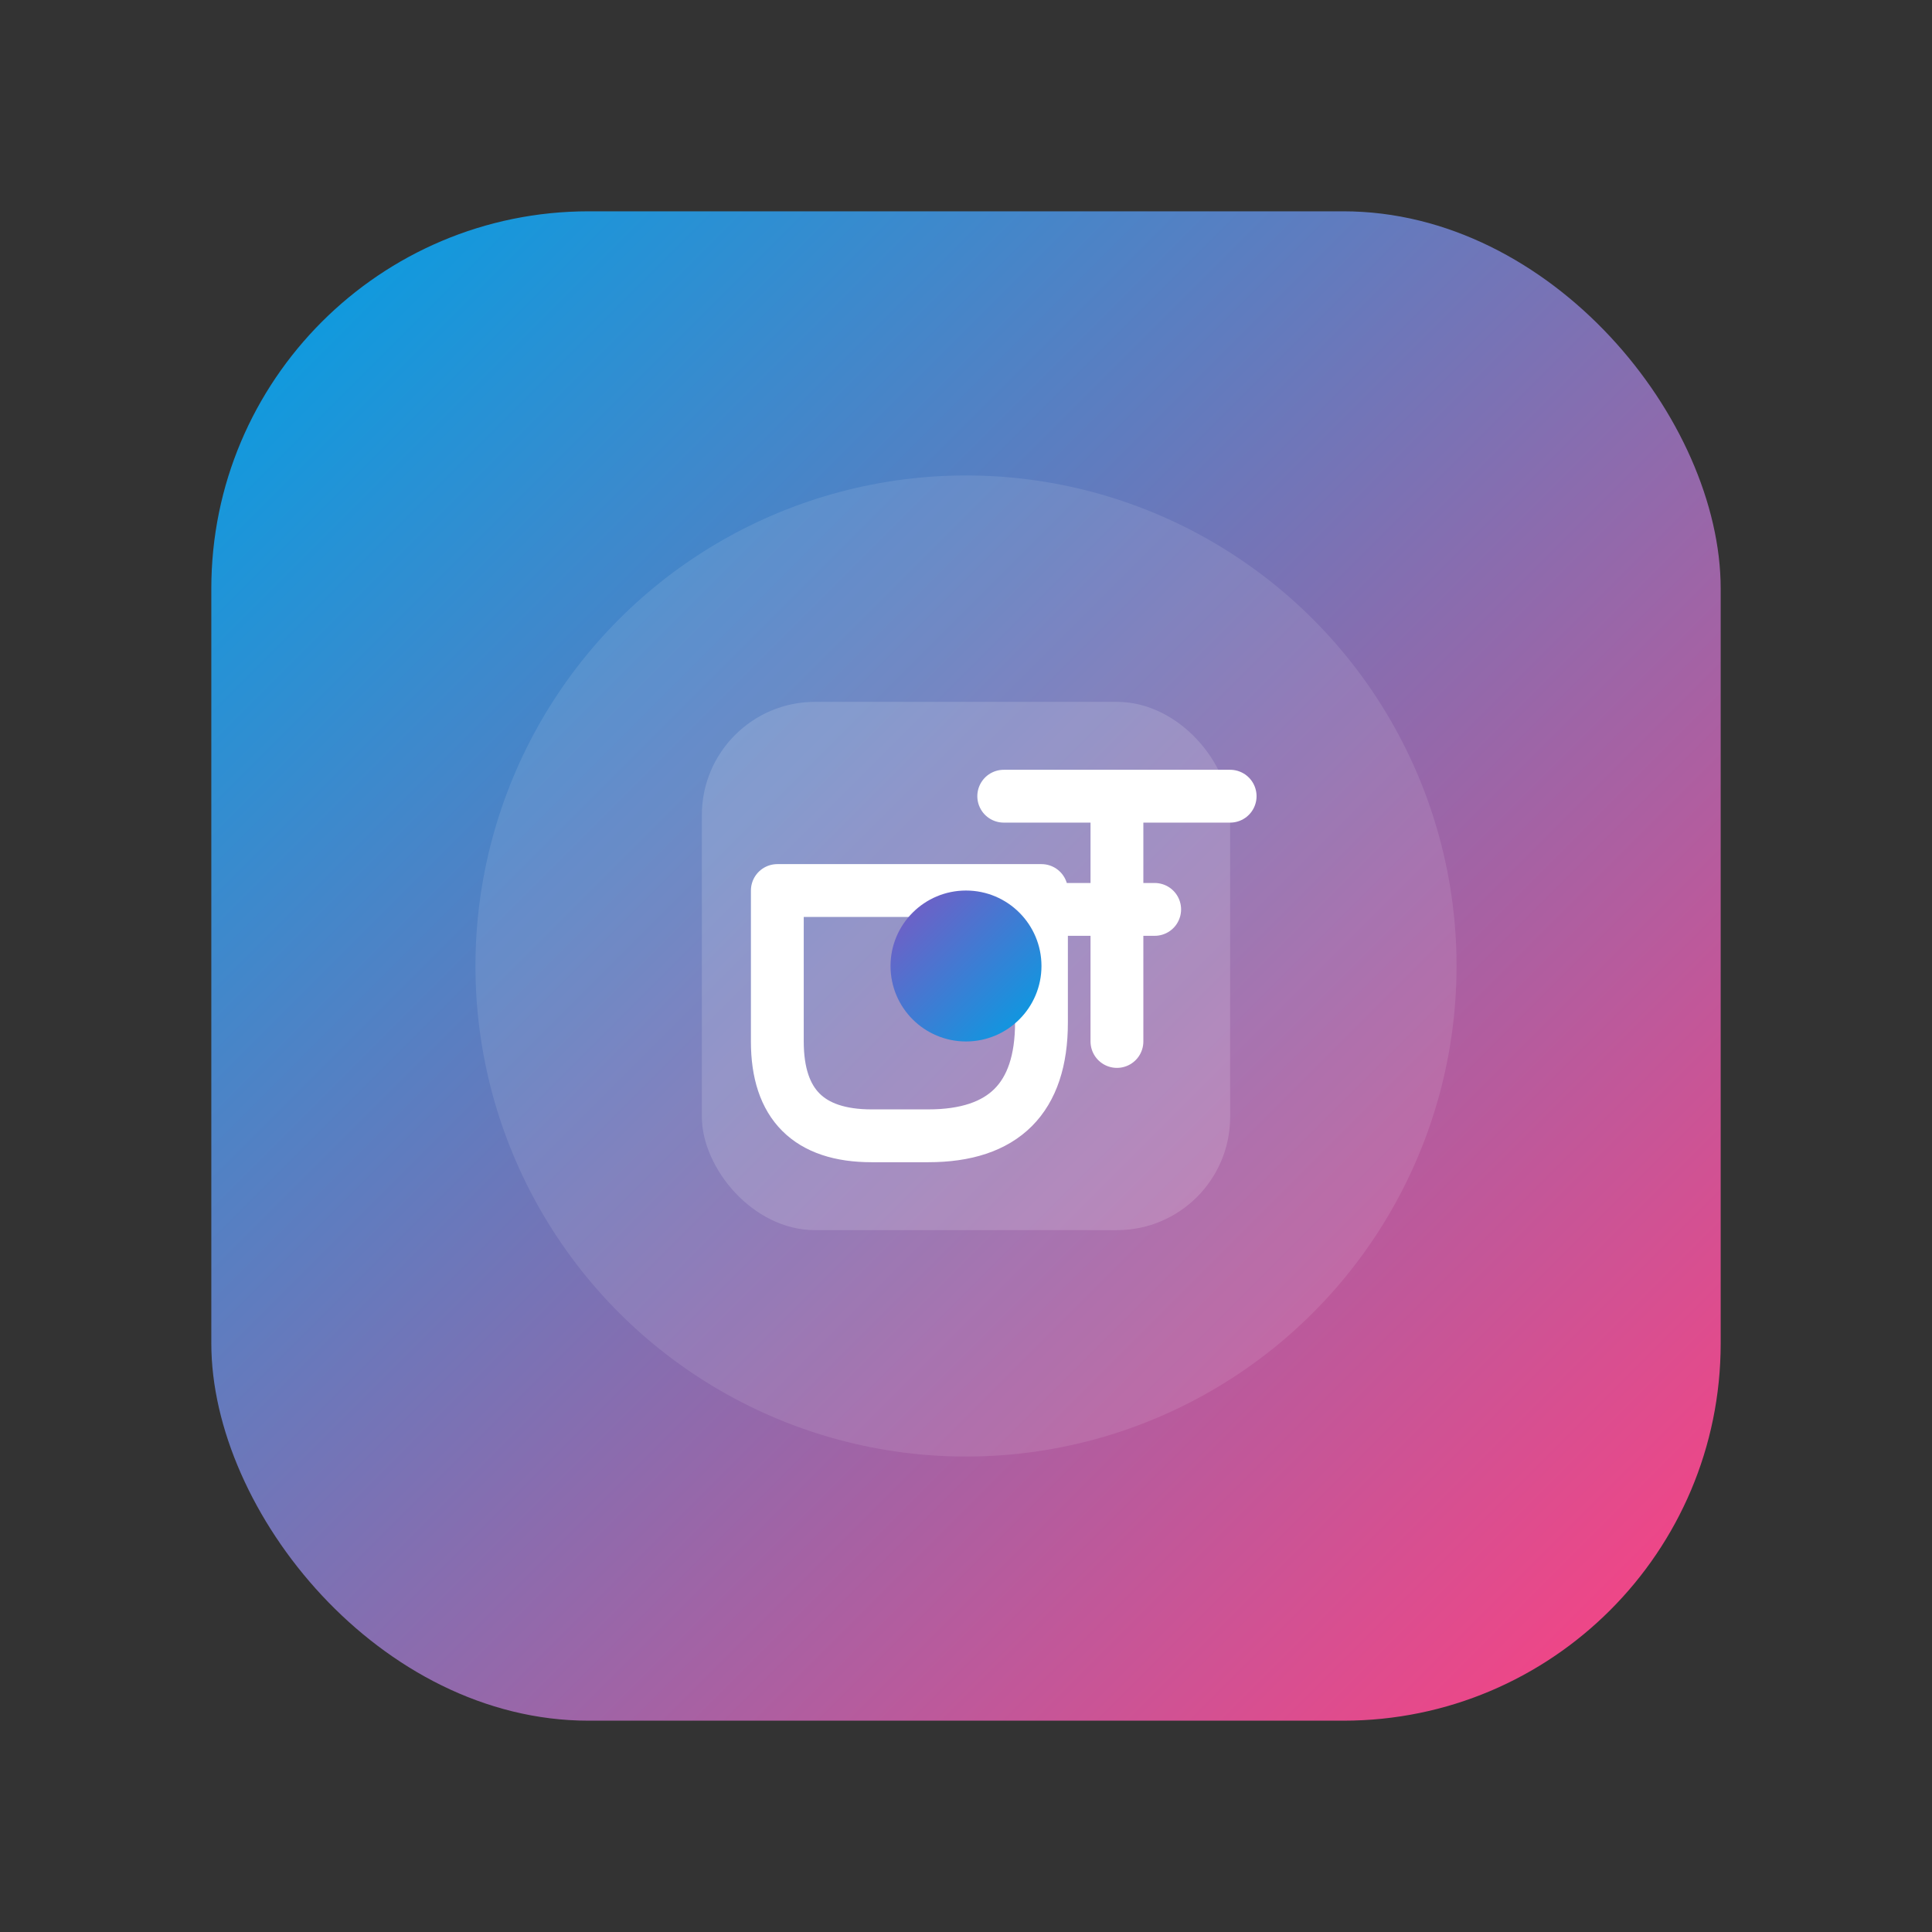 <?xml version="1.0" encoding="UTF-8" standalone="no"?>
<svg width="512" height="512" viewBox="0 0 512 512" xmlns="http://www.w3.org/2000/svg">
  <rect x="0" y="0" width="512" height="512" fill="#333333" stroke="none"/>
  <!-- Background gradient -->
  <defs>
    <linearGradient id="bg-gradient" x1="0%" y1="0%" x2="100%" y2="100%">
      <stop offset="0%" stop-color="#00a0e4" />
      <stop offset="100%" stop-color="#ff4081" />
    </linearGradient>
    <linearGradient id="accent-gradient" x1="0%" y1="0%" x2="100%" y2="100%">
      <stop offset="0%" stop-color="#7e57c2" />
      <stop offset="100%" stop-color="#00a0e4" />
    </linearGradient>
  </defs>
  
  <!-- Background Shape - Using rounded square instead of circle -->
  <rect x="56" y="56" width="400" height="400" rx="100" fill="url(#bg-gradient)" />
  
  <!-- Center icon element - Different from previous -->
  <g transform="translate(256, 256)">
    <!-- Outer shape -->
    <circle cx="0" cy="0" r="130" fill="white" fill-opacity="0.1" />
    
    <!-- Inner shape -->
    <rect x="-70" y="-70" width="140" height="140" rx="30" fill="white" fill-opacity="0.15" />
    
    <!-- Icon elements - Letters D and F stylized -->
    <path d="M-50,-20 L-50,20 Q-50,45 -25,45 L-10,45 Q20,45 20,15 L20,-20 Z" 
          fill="none" stroke="white" stroke-width="14" stroke-linejoin="round" />
          
    <path d="M40,-45 L40,20 M10,-45 L70,-45 M10,-15 L50,-15" 
          fill="none" stroke="white" stroke-width="14" stroke-linecap="round" stroke-linejoin="round" />
    
    <!-- Accent decoration -->
    <circle cx="0" cy="0" r="20" fill="url(#accent-gradient)" />
  </g>
</svg>
